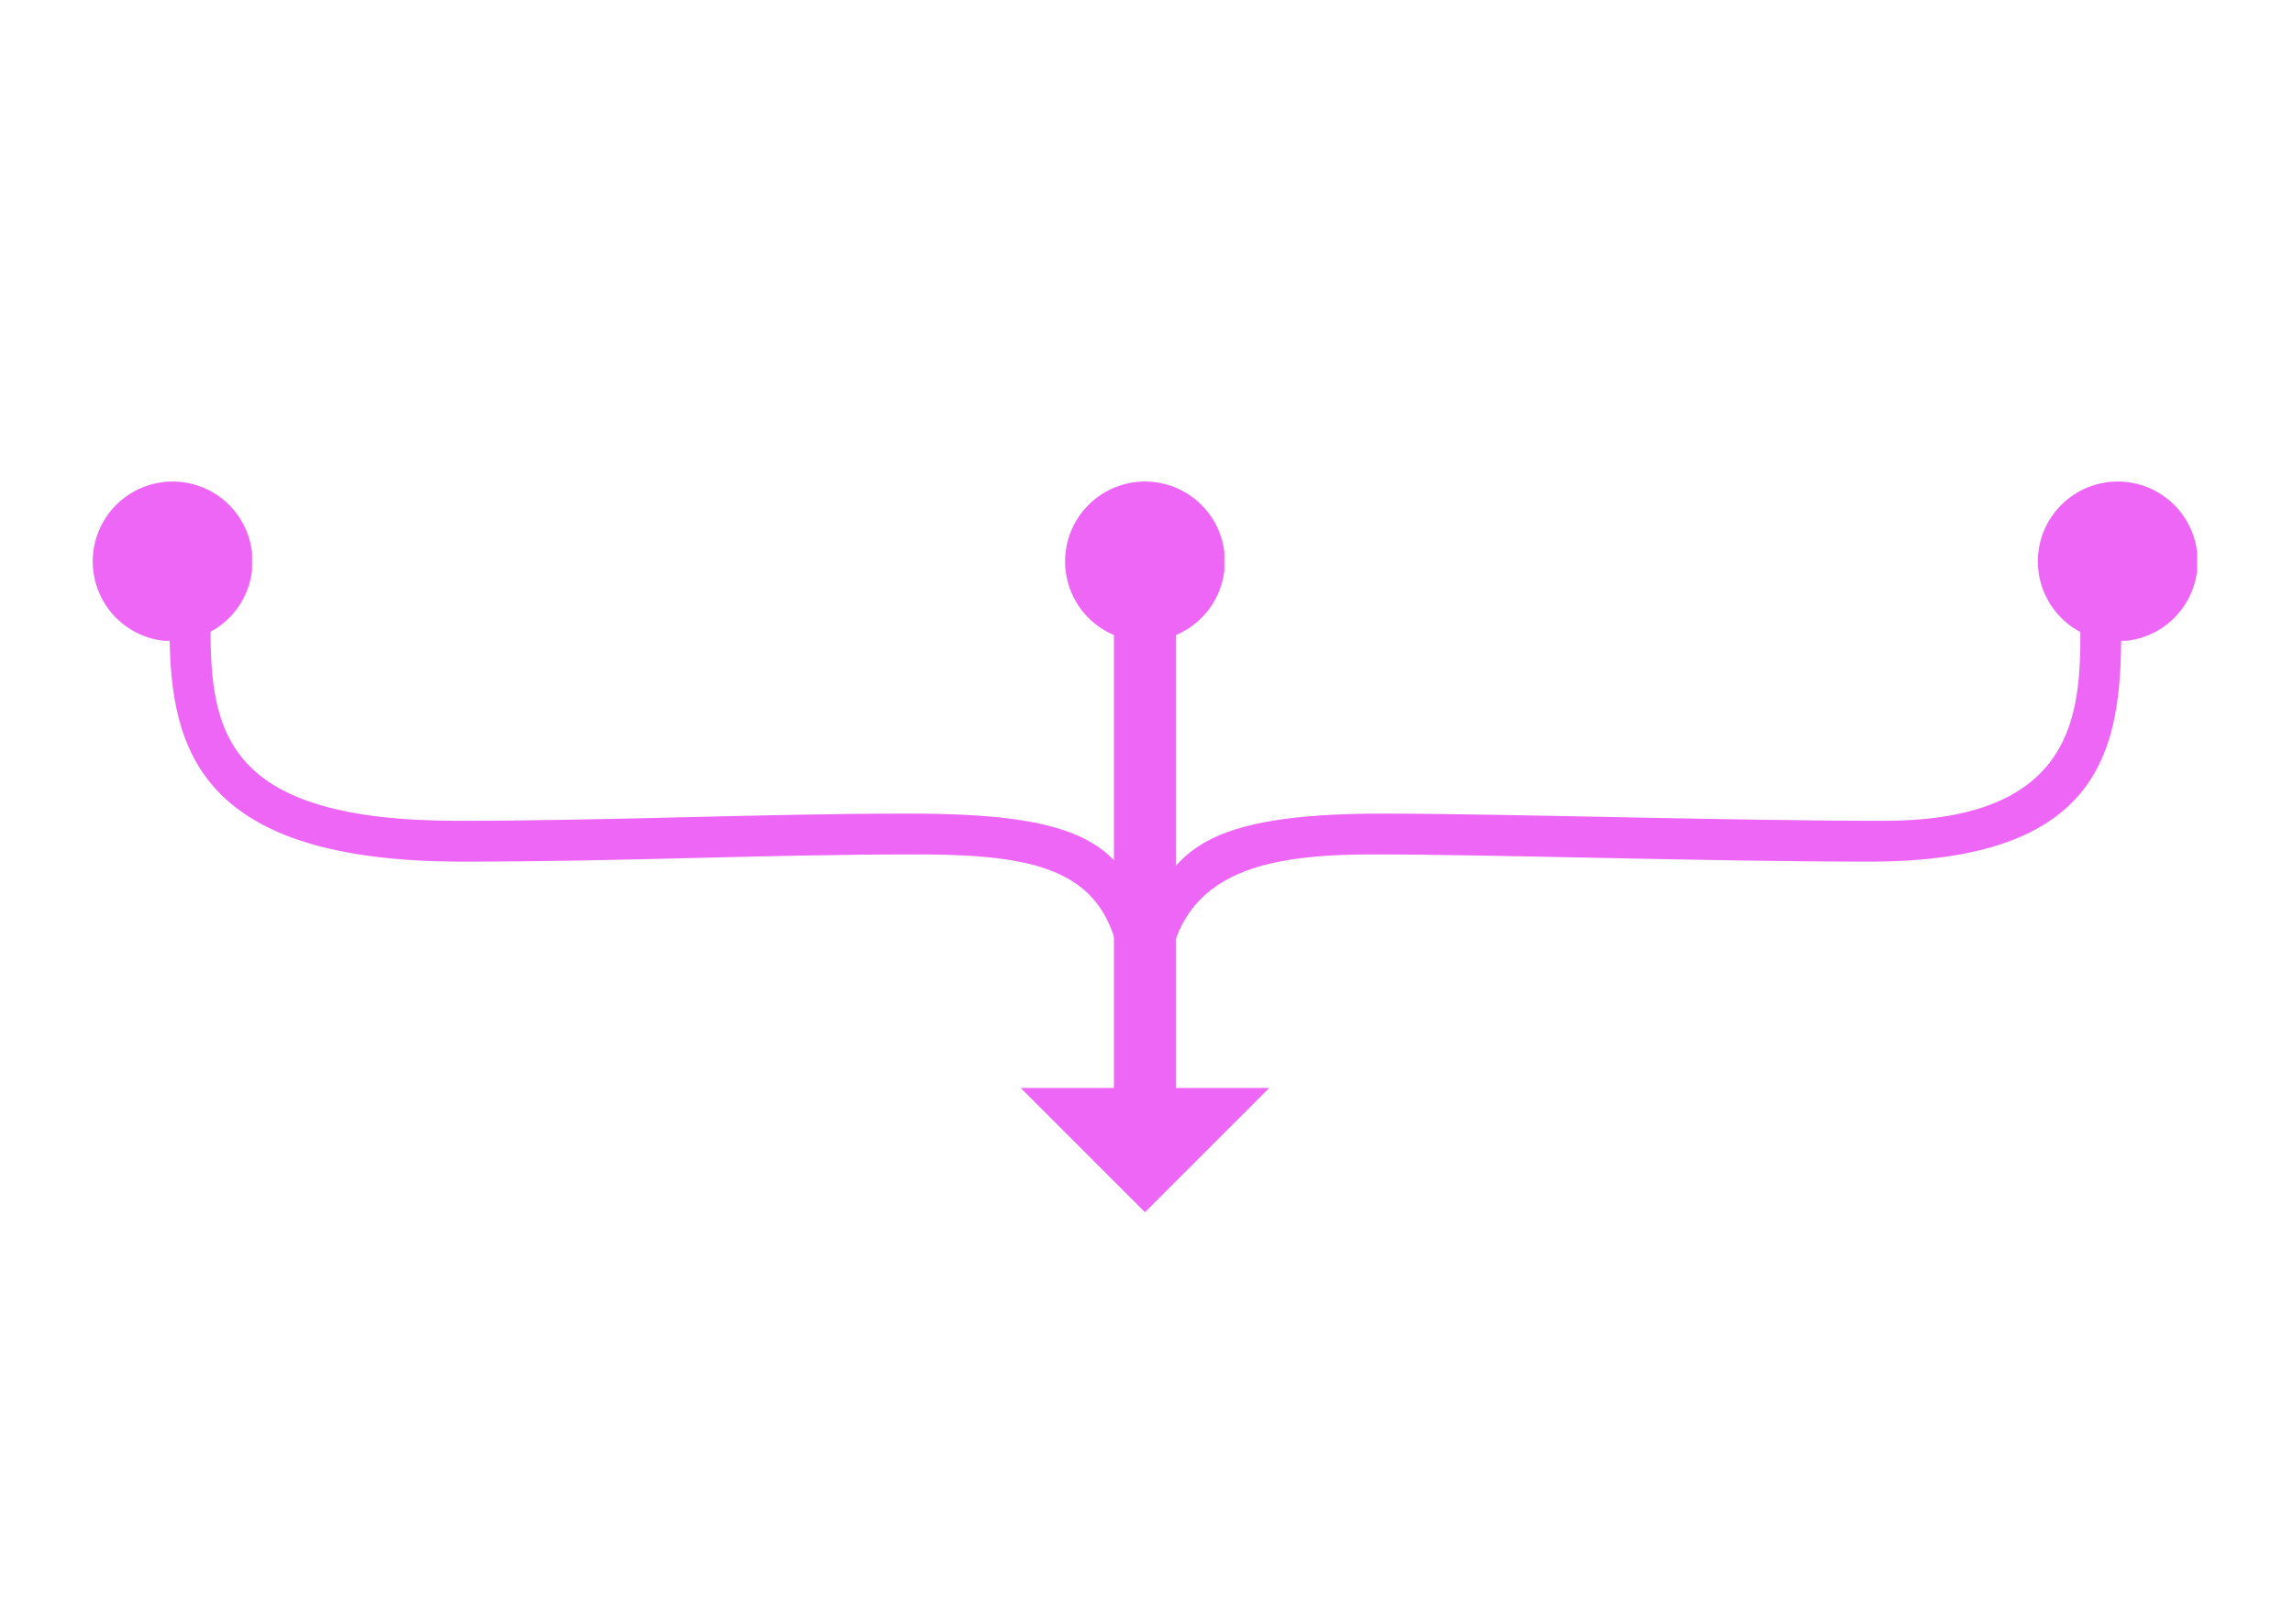 <svg xmlns="http://www.w3.org/2000/svg" xmlns:xlink="http://www.w3.org/1999/xlink" width="559" zoomAndPan="magnify" viewBox="0 0 419.25 297.75" height="396" preserveAspectRatio="xMidYMid meet" version="1.0"><defs><clipPath id="481b3a64f6"><path d="M 30.547 113.953 L 388.289 113.953 L 388.289 187.891 L 30.547 187.891 Z M 30.547 113.953 " clip-rule="nonzero"/></clipPath><clipPath id="8ec0dc7d74"><path d="M 186.469 114.055 L 232.137 114.055 L 232.137 222.609 L 186.469 222.609 Z M 186.469 114.055 " clip-rule="nonzero"/></clipPath><clipPath id="7ee060cbd0"><path d="M 16.469 88.285 L 45.668 88.285 L 45.668 117.48 L 16.469 117.48 Z M 16.469 88.285 " clip-rule="nonzero"/></clipPath><clipPath id="724ae61ef3"><path d="M 194.703 88.285 L 223.898 88.285 L 223.898 117.48 L 194.703 117.48 Z M 194.703 88.285 " clip-rule="nonzero"/></clipPath><clipPath id="5926f217b3"><path d="M 373.012 88.285 L 402.211 88.285 L 402.211 117.48 L 373.012 117.48 Z M 373.012 88.285 " clip-rule="nonzero"/></clipPath></defs><g clip-path="url(#481b3a64f6)"><path fill="#ee66f5" d="M 205.262 187.891 L 205.262 183.93 C 205.262 160.18 192.5 156.652 167.41 156.652 C 138.812 156.652 114.172 157.973 84.254 157.973 C 36.297 157.973 30.566 137.727 30.566 115.727 L 30.566 113.973 L 38.051 113.973 L 38.051 114.84 C 38.051 134.199 40.691 150.488 83.371 150.488 C 111.531 150.488 138.812 149.168 166.09 149.168 C 195.137 149.168 205.695 153.562 209.219 168.961 C 214.5 156.219 219.777 149.168 252.766 149.168 C 275.219 149.168 316.125 150.488 344.742 150.488 C 379.938 150.488 380.805 130.695 380.805 115.727 L 380.805 113.973 L 388.289 113.973 L 388.289 115.727 C 388.289 136.84 385.215 157.973 342.102 157.973 C 312.621 157.973 273.898 156.652 251.016 156.652 C 229.016 156.652 213.18 160.613 213.18 183.93 L 213.18 187.891 L 205.262 187.891 " fill-opacity="1" fill-rule="nonzero"/></g><g clip-path="url(#8ec0dc7d74)"><path fill="#ee66f5" d="M 209.348 222.246 L 232.125 199.469 L 215.043 199.469 L 215.043 114.055 L 203.656 114.055 L 203.656 199.469 L 186.57 199.469 Z M 209.348 222.246 " fill-opacity="1" fill-rule="nonzero"/></g><g clip-path="url(#7ee060cbd0)"><path fill="#ee66f5" d="M 45.762 102.93 C 45.762 103.891 45.668 104.844 45.48 105.789 C 45.293 106.73 45.016 107.645 44.645 108.535 C 44.277 109.422 43.828 110.266 43.293 111.066 C 42.758 111.867 42.152 112.605 41.473 113.285 C 40.793 113.965 40.051 114.574 39.254 115.109 C 38.453 115.641 37.609 116.094 36.719 116.461 C 35.832 116.828 34.914 117.105 33.973 117.293 C 33.031 117.48 32.078 117.574 31.117 117.574 C 30.152 117.574 29.203 117.48 28.258 117.293 C 27.316 117.105 26.398 116.828 25.512 116.461 C 24.621 116.094 23.777 115.641 22.98 115.109 C 22.18 114.574 21.438 113.965 20.758 113.285 C 20.078 112.605 19.473 111.867 18.938 111.066 C 18.402 110.266 17.953 109.422 17.586 108.535 C 17.215 107.645 16.938 106.73 16.75 105.789 C 16.562 104.844 16.469 103.891 16.469 102.93 C 16.469 101.969 16.562 101.016 16.75 100.074 C 16.938 99.129 17.215 98.215 17.586 97.324 C 17.953 96.438 18.402 95.594 18.938 94.793 C 19.473 93.992 20.078 93.254 20.758 92.574 C 21.438 91.895 22.18 91.285 22.98 90.754 C 23.777 90.219 24.621 89.766 25.512 89.398 C 26.398 89.031 27.316 88.754 28.258 88.566 C 29.203 88.379 30.152 88.285 31.117 88.285 C 32.078 88.285 33.031 88.379 33.973 88.566 C 34.914 88.754 35.832 89.031 36.719 89.398 C 37.609 89.766 38.453 90.219 39.254 90.754 C 40.051 91.285 40.793 91.895 41.473 92.574 C 42.152 93.254 42.758 93.992 43.293 94.793 C 43.828 95.594 44.277 96.438 44.645 97.324 C 45.016 98.215 45.293 99.129 45.48 100.074 C 45.668 101.016 45.762 101.969 45.762 102.93 Z M 45.762 102.93 " fill-opacity="1" fill-rule="nonzero"/></g><g clip-path="url(#724ae61ef3)"><path fill="#ee66f5" d="M 223.992 102.93 C 223.992 103.891 223.898 104.844 223.711 105.789 C 223.523 106.73 223.246 107.645 222.879 108.535 C 222.512 109.422 222.059 110.266 221.523 111.066 C 220.992 111.867 220.383 112.605 219.703 113.285 C 219.023 113.965 218.285 114.574 217.484 115.109 C 216.684 115.641 215.84 116.094 214.953 116.461 C 214.062 116.828 213.148 117.105 212.203 117.293 C 211.262 117.48 210.309 117.574 209.348 117.574 C 208.387 117.574 207.434 117.48 206.488 117.293 C 205.547 117.105 204.633 116.828 203.742 116.461 C 202.855 116.094 202.012 115.641 201.211 115.109 C 200.41 114.574 199.672 113.965 198.992 113.285 C 198.312 112.605 197.703 111.867 197.168 111.066 C 196.637 110.266 196.184 109.422 195.816 108.535 C 195.449 107.645 195.172 106.73 194.984 105.789 C 194.797 104.844 194.703 103.891 194.703 102.93 C 194.703 101.969 194.797 101.016 194.984 100.074 C 195.172 99.129 195.449 98.215 195.816 97.324 C 196.184 96.438 196.637 95.594 197.168 94.793 C 197.703 93.992 198.312 93.254 198.992 92.574 C 199.672 91.895 200.41 91.285 201.211 90.754 C 202.012 90.219 202.855 89.766 203.742 89.398 C 204.633 89.031 205.547 88.754 206.488 88.566 C 207.434 88.379 208.387 88.285 209.348 88.285 C 210.309 88.285 211.262 88.379 212.203 88.566 C 213.148 88.754 214.062 89.031 214.953 89.398 C 215.84 89.766 216.684 90.219 217.484 90.754 C 218.285 91.285 219.023 91.895 219.703 92.574 C 220.383 93.254 220.992 93.992 221.523 94.793 C 222.059 95.594 222.512 96.438 222.879 97.324 C 223.246 98.215 223.523 99.129 223.711 100.074 C 223.898 101.016 223.992 101.969 223.992 102.93 Z M 223.992 102.93 " fill-opacity="1" fill-rule="nonzero"/></g><g clip-path="url(#5926f217b3)"><path fill="#ee66f5" d="M 402.305 102.93 C 402.305 103.891 402.211 104.844 402.023 105.789 C 401.832 106.73 401.555 107.645 401.188 108.535 C 400.82 109.422 400.367 110.266 399.836 111.066 C 399.301 111.867 398.691 112.605 398.012 113.285 C 397.332 113.965 396.594 114.574 395.793 115.109 C 394.996 115.641 394.148 116.094 393.262 116.461 C 392.375 116.828 391.457 117.105 390.516 117.293 C 389.57 117.48 388.617 117.574 387.656 117.574 C 386.695 117.574 385.742 117.48 384.801 117.293 C 383.855 117.105 382.941 116.828 382.051 116.461 C 381.164 116.094 380.32 115.641 379.52 115.109 C 378.723 114.574 377.98 113.965 377.301 113.285 C 376.621 112.605 376.016 111.867 375.48 111.066 C 374.945 110.266 374.496 109.422 374.125 108.535 C 373.758 107.645 373.48 106.73 373.293 105.789 C 373.105 104.844 373.012 103.891 373.012 102.93 C 373.012 101.969 373.105 101.016 373.293 100.074 C 373.48 99.129 373.758 98.215 374.125 97.324 C 374.496 96.438 374.945 95.594 375.48 94.793 C 376.016 93.992 376.621 93.254 377.301 92.574 C 377.98 91.895 378.723 91.285 379.52 90.754 C 380.32 90.219 381.164 89.766 382.051 89.398 C 382.941 89.031 383.855 88.754 384.801 88.566 C 385.742 88.379 386.695 88.285 387.656 88.285 C 388.617 88.285 389.57 88.379 390.516 88.566 C 391.457 88.754 392.375 89.031 393.262 89.398 C 394.148 89.766 394.996 90.219 395.793 90.754 C 396.594 91.285 397.332 91.895 398.012 92.574 C 398.691 93.254 399.301 93.992 399.836 94.793 C 400.367 95.594 400.82 96.438 401.188 97.324 C 401.555 98.215 401.832 99.129 402.023 100.074 C 402.211 101.016 402.305 101.969 402.305 102.93 Z M 402.305 102.93 " fill-opacity="1" fill-rule="nonzero"/></g></svg>